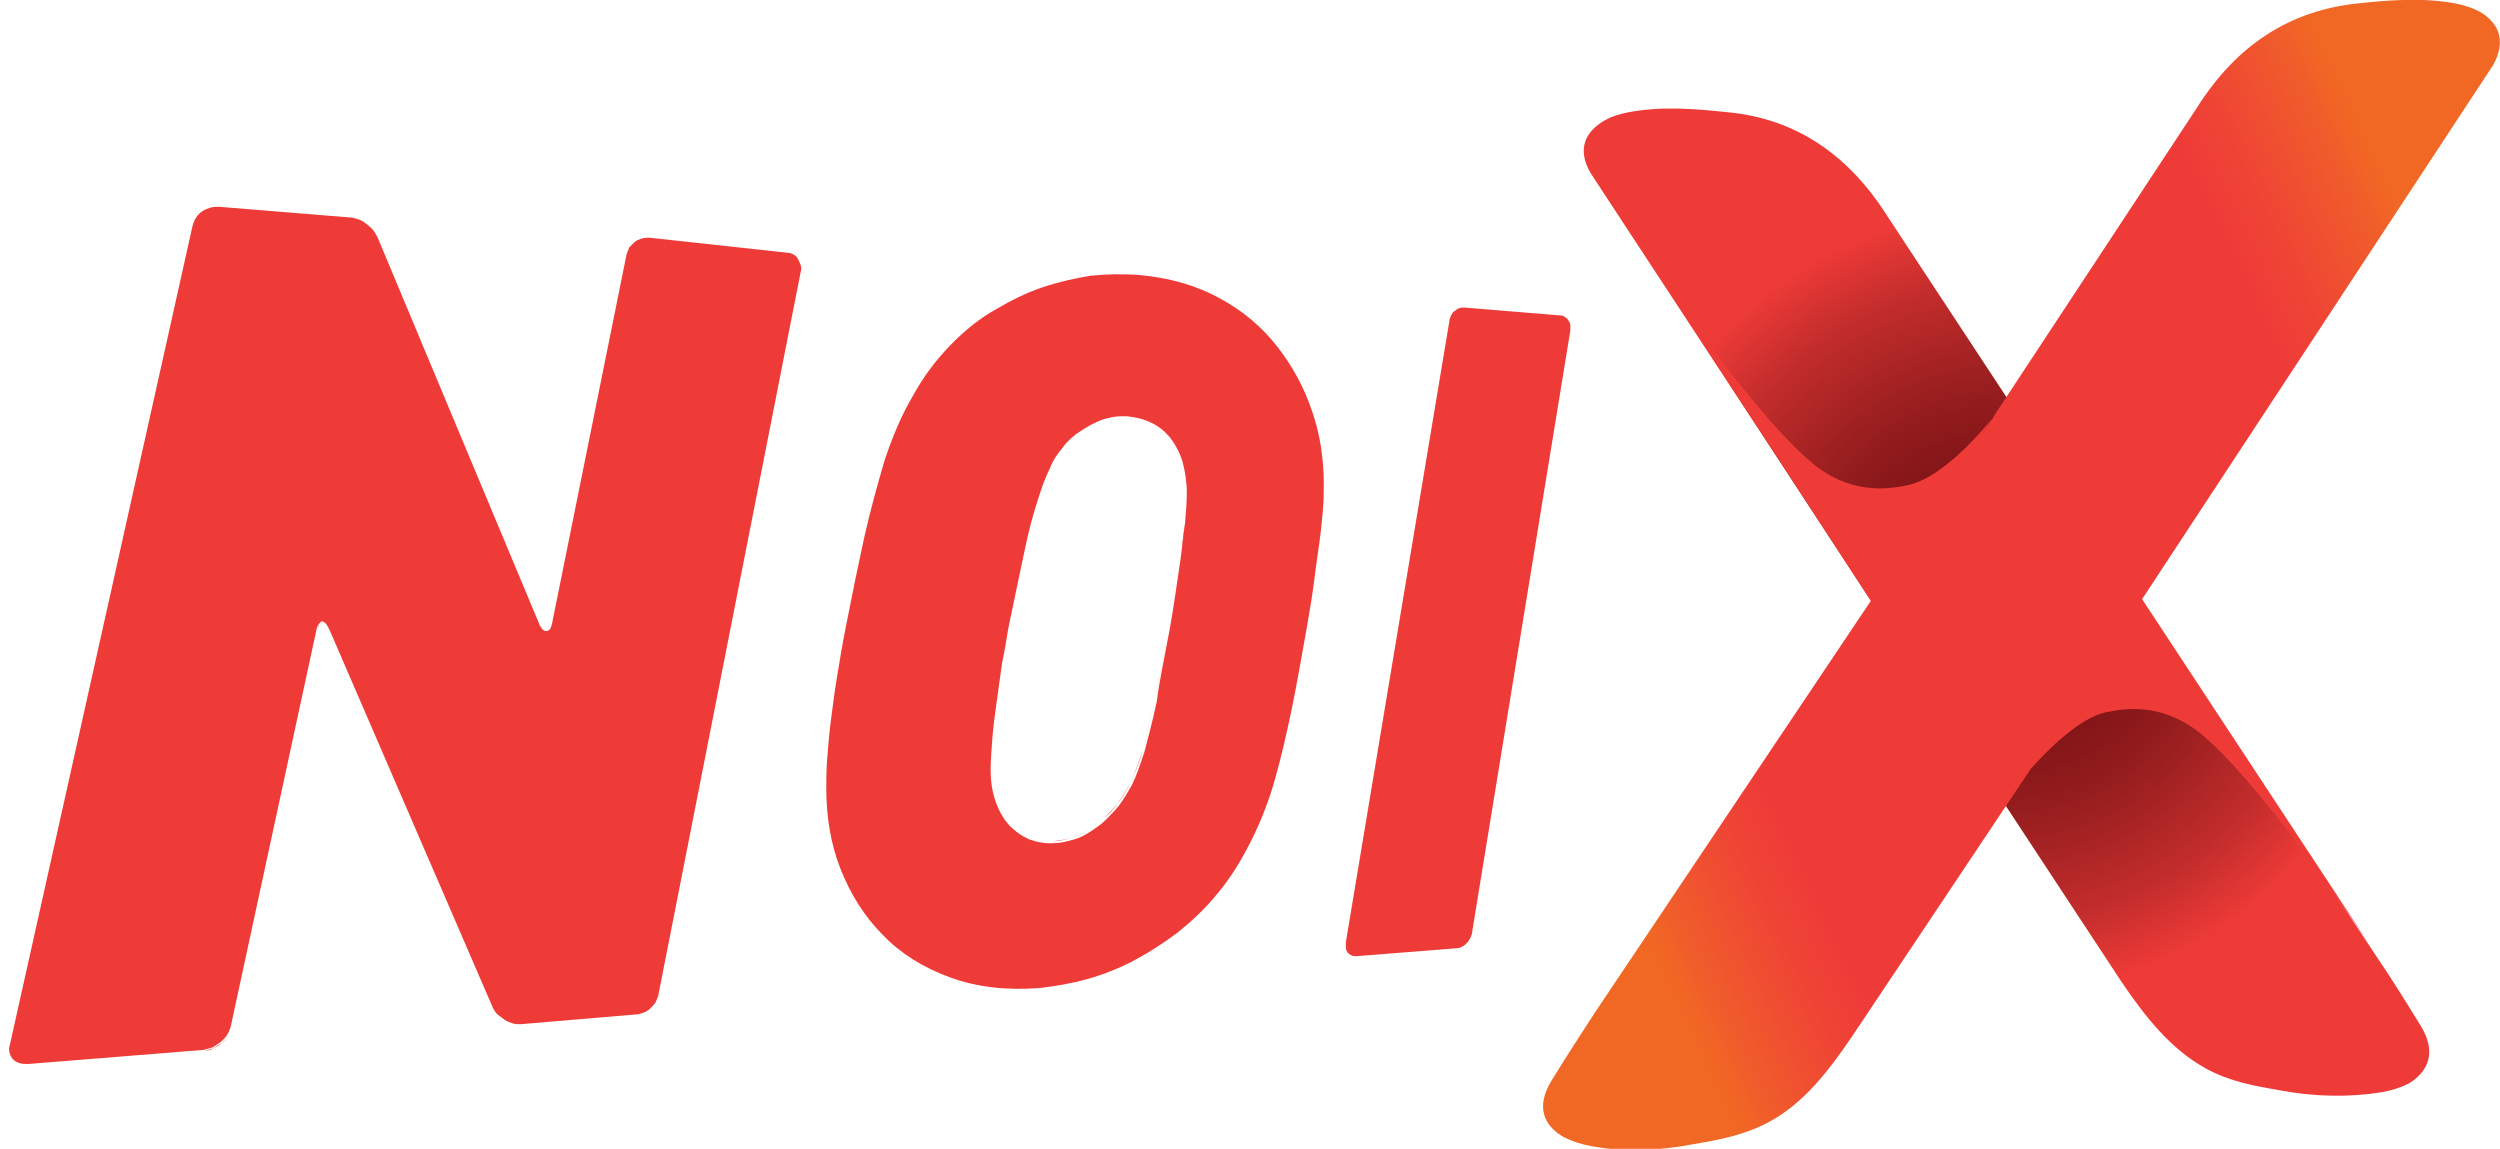 <?xml version="1.0" encoding="utf-8"?>
<!-- Generator: Adobe Illustrator 18.0.0, SVG Export Plug-In . SVG Version: 6.00 Build 0)  -->
<!DOCTYPE svg PUBLIC "-//W3C//DTD SVG 1.1//EN" "http://www.w3.org/Graphics/SVG/1.1/DTD/svg11.dtd">
<svg version="1.1" id="Layer_1" xmlns="http://www.w3.org/2000/svg" xmlns:xlink="http://www.w3.org/1999/xlink" x="0px" y="0px"
	 viewBox="0 0 282.9 130" enable-background="new 0 0 282.9 162" xml:space="preserve">
<g>
	<g enable-background="new    ">
		<g>
			<path fill="#EF3B38" d="M132.4,71c0.2-1.1,0.4-2.4,0.6-3.7c0.2-1.3,0.4-2.7,0.6-4.1c0.2-1.4,0.3-2.7,0.5-4
				c0.1-1.3,0.2-2.4,0.2-3.4c0,1-0.1,2.2-0.2,3.4c-0.1,1.3-0.3,2.6-0.5,4c-0.2,1.4-0.4,2.8-0.6,4.1C132.8,68.6,132.6,69.9,132.4,71z
				"/>
		</g>
		<g>
			<path fill="#EF3B38" d="M111.9,87c0,1.4,0.2,2.6,0.6,3.7c0.4,1.1,0.9,1.9,1.5,2.6c0.7,0.7,1.4,1.2,2.3,1.5
				c0.9,0.3,1.8,0.5,2.9,0.4c0.7,0,1.4-0.2,2.1-0.4c0.7-0.2,1.3-0.5,1.9-0.9c0.6-0.4,1.2-0.8,1.7-1.3c0.5-0.5,1-1,1.5-1.6
				c0.5-0.7,1-1.5,1.5-2.4c0.5-1,0.9-2.2,1.4-3.7c0.4-1.5,0.9-3.4,1.4-5.7c0.5-2.3,1-5,1.6-8.3c-0.6,3.3-1.1,6.1-1.6,8.3
				c-0.5,2.3-1,4.1-1.4,5.7c-0.4,1.5-0.9,2.7-1.4,3.7c-0.5,1-1,1.8-1.5,2.4c-0.4,0.6-0.9,1.1-1.5,1.6c-0.5,0.5-1.1,0.9-1.7,1.3
				c-0.6,0.4-1.3,0.7-1.9,0.9c-0.7,0.2-1.4,0.3-2.1,0.4c-1,0.1-2-0.1-2.9-0.4c-0.9-0.3-1.7-0.8-2.3-1.5c-0.7-0.7-1.2-1.6-1.5-2.6
				C112.1,89.6,111.9,88.4,111.9,87z"/>
		</g>
		<g>
			<path fill="#EF3B38" d="M128.7,31.1c3.6,0.3,6.7,1.2,9.4,2.7c2.6,1.4,4.8,3.3,6.5,5.5c1.7,2.2,3,4.6,3.9,7.3
				c0.9,2.6,1.3,5.4,1.3,8.2c0,0.8,0,1.8-0.1,2.9c-0.1,1.1-0.2,2.3-0.4,3.7c-0.2,1.4-0.4,2.8-0.6,4.4c-0.2,1.6-0.5,3.3-0.8,5.1
				c-0.6,3.3-1.1,6.3-1.7,9.2c-0.6,2.9-1.2,5.5-1.9,8c-0.7,2.5-1.6,4.8-2.7,7c-1.1,2.2-2.3,4.2-3.9,6.1c-1.3,1.6-2.8,3-4.4,4.3
				c-1.6,1.2-3.3,2.3-5,3.2c-1.7,0.9-3.5,1.6-5.3,2.1c-1.8,0.5-3.6,0.8-5.3,1c-3.8,0.3-7.2-0.1-10.2-1.2c-3-1.1-5.6-2.7-7.6-4.8
				c-2.1-2.1-3.7-4.7-4.8-7.5c-1.1-2.8-1.6-5.9-1.6-9.1c0-0.9,0-2,0.1-3.3c0.1-1.2,0.2-2.6,0.4-4.2c0.2-1.5,0.4-3.2,0.7-5
				c0.3-1.8,0.6-3.7,1-5.7c0.7-3.6,1.4-7,2.1-10.2c0.7-3.1,1.5-6,2.3-8.7c0.9-2.7,1.9-5.1,3.2-7.3c1.2-2.2,2.7-4.2,4.5-6
				c1.5-1.5,3.1-2.8,4.9-3.8c1.7-1,3.5-1.9,5.3-2.5c1.8-0.6,3.6-1,5.4-1.3C125.4,31,127.1,31,128.7,31.1z M132.4,71
				c0.2-1.1,0.4-2.4,0.6-3.7c0.2-1.3,0.4-2.7,0.6-4.1c0.2-1.4,0.3-2.7,0.5-4c0.1-1.3,0.2-2.4,0.2-3.4c0-1.3-0.2-2.5-0.5-3.6
				c-0.3-1-0.8-1.9-1.4-2.7c-0.6-0.7-1.3-1.3-2.2-1.7c-0.8-0.4-1.8-0.6-2.7-0.7c-0.7,0-1.4,0-2,0.2c-0.7,0.1-1.3,0.4-1.9,0.7
				c-0.6,0.3-1.2,0.7-1.8,1.1c-0.5,0.4-1.1,0.9-1.5,1.5c-0.6,0.7-1.1,1.4-1.5,2.4c-0.5,1-0.9,2.1-1.4,3.7c-0.5,1.5-1,3.4-1.5,5.8
				c-0.5,2.4-1.1,5.2-1.8,8.6c-0.2,1.2-0.4,2.5-0.7,3.9c-0.2,1.4-0.4,2.8-0.6,4.3c-0.2,1.4-0.4,2.9-0.5,4.2
				c-0.1,1.3-0.2,2.6-0.2,3.6c0,1.4,0.2,2.6,0.6,3.7c0.4,1.1,0.9,1.9,1.5,2.6c0.7,0.7,1.4,1.2,2.3,1.6c0.9,0.3,1.8,0.5,2.9,0.4
				c0.7,0,1.4-0.2,2.1-0.4c0.7-0.2,1.3-0.5,1.9-0.9c0.6-0.4,1.2-0.8,1.7-1.3c0.5-0.5,1-1,1.5-1.6c0.5-0.7,1-1.5,1.5-2.4
				c0.5-1,0.9-2.2,1.4-3.7c0.4-1.5,0.9-3.4,1.4-5.7C131.2,77,131.8,74.3,132.4,71"/>
		</g>
	</g>
	<g enable-background="new    ">
		<g>
			<path fill="#EF3B38" d="M165,35L165,35c0.1,0,0.1-0.1,0.2-0.1c0.1,0,0.1-0.1,0.2-0.1c0.1,0,0.1,0,0.2,0c0.1,0,0.1,0,0.2,0
				c-0.1,0-0.1,0-0.2,0c-0.1,0-0.1,0-0.2,0c-0.1,0-0.1,0-0.2,0.1C165.1,34.9,165,35,165,35z"/>
		</g>
		<g>
			<path fill="#EF3B38" d="M176.6,35.7c0.2,0,0.4,0.1,0.5,0.2c0.2,0.1,0.3,0.2,0.4,0.4c0.1,0.2,0.2,0.3,0.2,0.5c0,0.2,0,0.4,0,0.6
				l-11.1,68c0,0.2-0.1,0.5-0.2,0.7c-0.1,0.2-0.2,0.4-0.4,0.6c-0.2,0.2-0.3,0.3-0.5,0.4c-0.2,0.1-0.4,0.2-0.6,0.2l-11.4,0.9
				c-0.2,0-0.4,0-0.6-0.1c-0.2-0.1-0.3-0.2-0.4-0.3c-0.1-0.2-0.2-0.3-0.2-0.5c0-0.2,0-0.4,0-0.7L164,36.4c0-0.2,0.1-0.5,0.2-0.7
				c0.1-0.2,0.2-0.4,0.4-0.5c0.2-0.1,0.3-0.3,0.5-0.3c0.2-0.1,0.4-0.1,0.6-0.1L176.6,35.7z"/>
		</g>
		<g>
			<path fill="#EF3B38" d="M176.6,35.7c0.2,0,0.4,0.1,0.5,0.2c0.2,0.1,0.3,0.2,0.4,0.4c0.1,0.2,0.2,0.3,0.2,0.5c0,0.2,0,0.4,0,0.6
				c0-0.2,0-0.4,0-0.6c0-0.2-0.1-0.4-0.2-0.5c-0.1-0.2-0.2-0.3-0.4-0.4C176.9,35.8,176.7,35.7,176.6,35.7z"/>
		</g>
		<g>
			<path fill="#EF3B38" d="M152.2,107L152.2,107c0,0,0-0.1,0-0.1c0,0,0-0.1,0-0.1c0,0,0-0.1,0-0.1c0,0,0-0.1,0-0.1c0,0,0,0.1,0,0.1
				c0,0,0,0.1,0,0.1c0,0,0,0.1,0,0.1C152.2,106.9,152.2,106.9,152.2,107z"/>
		</g>
	</g>
	<g enable-background="new    ">
		<g>
			<path fill="#EF3B38" d="M74.1,113.6L74.1,113.6c0.1-0.1,0.1-0.2,0.2-0.2c0-0.1,0.1-0.2,0.1-0.3c0-0.1,0.1-0.2,0.1-0.3
				c0-0.1,0.1-0.2,0.1-0.3c0,0.1,0,0.2-0.1,0.3c0,0.1-0.1,0.2-0.1,0.3c0,0.1-0.1,0.2-0.1,0.3C74.2,113.4,74.2,113.5,74.1,113.6z"/>
		</g>
		<g>
			<path fill="#EF3B38" d="M61.9,71.7c0.1,0,0.1,0,0.2-0.1c0.1,0,0.1-0.1,0.2-0.2c0-0.1,0.1-0.2,0.1-0.3c0-0.1,0.1-0.2,0.1-0.4
				c0,0.2-0.1,0.3-0.1,0.4c0,0.1-0.1,0.2-0.1,0.3c0,0.1-0.1,0.1-0.2,0.2C62,71.6,62,71.7,61.9,71.7z"/>
		</g>
		<g>
			<path fill="#EF3B38" d="M89.1,28.6c0.3,0,0.5,0.1,0.7,0.2c0.2,0.1,0.4,0.3,0.5,0.5c0.1,0.2,0.2,0.4,0.3,0.7
				c0.1,0.2,0.1,0.5,0,0.8l-16.1,81.8c-0.1,0.3-0.2,0.6-0.3,0.8c-0.2,0.3-0.4,0.5-0.6,0.7c-0.2,0.2-0.5,0.4-0.8,0.5
				c-0.3,0.1-0.6,0.2-0.9,0.2l-13,1.1c-0.3,0-0.6,0-0.9-0.1c-0.3-0.1-0.6-0.2-0.9-0.4c-0.3-0.2-0.5-0.4-0.8-0.6
				c-0.2-0.2-0.4-0.5-0.5-0.7L37.3,71.3c-0.1-0.1-0.1-0.3-0.2-0.4c-0.1-0.1-0.1-0.2-0.2-0.3c-0.1-0.1-0.1-0.1-0.2-0.2
				c-0.1,0-0.1-0.1-0.2-0.1c-0.1,0-0.1,0-0.2,0.1c-0.1,0-0.1,0.1-0.2,0.2c-0.1,0.1-0.1,0.2-0.2,0.3c0,0.1-0.1,0.3-0.1,0.4l-9.7,44.9
				c-0.1,0.3-0.2,0.6-0.4,0.9c-0.2,0.3-0.4,0.5-0.7,0.8c-0.3,0.2-0.6,0.4-0.9,0.6c-0.3,0.1-0.7,0.2-1,0.3l-19.9,1.6
				c-0.4,0-0.7,0-1-0.1c-0.3-0.1-0.5-0.2-0.7-0.4c-0.2-0.2-0.3-0.4-0.4-0.7c-0.1-0.3-0.1-0.6,0-0.9l20.7-92.8
				c0.1-0.3,0.2-0.6,0.4-0.9c0.2-0.3,0.4-0.5,0.7-0.7c0.3-0.2,0.6-0.3,0.9-0.4c0.3-0.1,0.7-0.1,1-0.1l14.7,1.2c0.3,0,0.7,0.1,1,0.2
				c0.3,0.1,0.7,0.3,0.9,0.5c0.3,0.2,0.6,0.5,0.8,0.7c0.2,0.3,0.4,0.6,0.5,0.8l18.4,44c0.1,0.1,0.1,0.2,0.2,0.3
				c0.1,0.1,0.1,0.2,0.2,0.2c0.1,0.1,0.1,0.1,0.2,0.1c0.1,0,0.1,0,0.2,0c0.1,0,0.1,0,0.2-0.1c0.1,0,0.1-0.1,0.2-0.2
				c0-0.1,0.1-0.2,0.1-0.3c0-0.1,0.1-0.2,0.1-0.4l8.4-41.6c0.1-0.3,0.2-0.5,0.3-0.8c0.2-0.2,0.4-0.4,0.6-0.6
				c0.2-0.2,0.5-0.3,0.8-0.4c0.3-0.1,0.6-0.1,0.9-0.1L89.1,28.6z"/>
		</g>
		<g>
			<path fill="#EF3B38" d="M61.2,70.9c0.1,0.1,0.1,0.2,0.2,0.3c0.1,0.1,0.1,0.2,0.2,0.2c0.1,0.1,0.1,0.1,0.2,0.1c0.1,0,0.1,0,0.2,0
				c-0.1,0-0.1,0-0.2,0c-0.1,0-0.1-0.1-0.2-0.1c-0.1-0.1-0.1-0.1-0.2-0.2C61.3,71.1,61.3,71,61.2,70.9z"/>
		</g>
		<g>
			<path fill="#EF3B38" d="M37.3,71.3c-0.1-0.1-0.1-0.3-0.2-0.4c-0.1-0.1-0.1-0.2-0.2-0.3c-0.1-0.1-0.1-0.1-0.2-0.2
				c-0.1,0-0.1-0.1-0.2-0.1c0.1,0,0.1,0,0.2,0.1c0.1,0,0.1,0.1,0.2,0.2c0.1,0.1,0.1,0.2,0.2,0.3C37.2,71,37.2,71.1,37.3,71.3z"/>
		</g>
		<g>
			<path fill="#EF3B38" d="M36.6,70.4c-0.1,0-0.1,0-0.2,0.1c-0.1,0-0.1,0.1-0.2,0.2c-0.1,0.1-0.1,0.2-0.2,0.3c0,0.1-0.1,0.3-0.1,0.4
				c0-0.2,0.1-0.3,0.1-0.4c0-0.1,0.1-0.2,0.2-0.3c0.1-0.1,0.1-0.1,0.2-0.2C36.4,70.4,36.5,70.4,36.6,70.4z"/>
		</g>
		<g>
			<path fill="#EF3B38" d="M24.6,23.3L24.6,23.3C24.7,23.3,24.7,23.3,24.6,23.3c0.1,0,0.1,0,0.1,0c0,0,0,0,0.1,0c0,0,0,0,0.1,0
				c0,0,0,0-0.1,0c0,0,0,0-0.1,0C24.7,23.3,24.7,23.3,24.6,23.3C24.7,23.3,24.7,23.3,24.6,23.3z"/>
		</g>
		<g>
			<path fill="#EF3B38" d="M26.2,116.3c-0.1,0.3-0.2,0.6-0.4,0.9c-0.2,0.3-0.4,0.5-0.7,0.8c-0.3,0.2-0.6,0.4-0.9,0.6
				c-0.3,0.1-0.7,0.2-1,0.3c0.3,0,0.7-0.1,1-0.3c0.3-0.1,0.6-0.3,0.9-0.6c0.3-0.2,0.5-0.5,0.7-0.8C26,116.9,26.1,116.6,26.2,116.3z"
				/>
		</g>
	</g>
	<g>
		<radialGradient id="SVGID_1_" cx="227.044" cy="68.077" r="52.004" gradientUnits="userSpaceOnUse">
			<stop  offset="0.306" style="stop-color:#821518"/>
			<stop  offset="0.437" style="stop-color:#931C1D"/>
			<stop  offset="0.695" style="stop-color:#C32D2C"/>
			<stop  offset="0.86" style="stop-color:#EF3B38"/>
		</radialGradient>
		<path fill-rule="evenodd" clip-rule="evenodd" fill="url(#SVGID_1_)" d="M274,116.2c-1.6-2.6-3.2-5.2-4.9-7.7l-32.2-48.6
			l-23.3-35.4c-4.6-7.3-10.7-11.1-18.1-11.8c-3.8-0.4-7.5-0.7-11.2,0c-1,0.2-2.1,0.5-3,1.1c-2.2,1.4-2.7,3.4-1.3,5.8l38.5,58.7
			l21.5,32.7c2.7,4,5.6,7.7,9.6,9.9c2.7,1.5,5.6,2,8.5,2.5c3.8,0.7,7.6,0.8,11.4,0.2c1.1-0.2,2.1-0.5,3.1-1
			C275,121.1,275.6,118.9,274,116.2z"/>

			<radialGradient id="SVGID_2_" cx="-118.397" cy="890.927" r="49.336" gradientTransform="matrix(0.938 -0.668 4.331 9.26 -3518.614 -8264.249)" gradientUnits="userSpaceOnUse">
			<stop  offset="0.167" style="stop-color:#EF3B38"/>
			<stop  offset="0.661" style="stop-color:#EF3B38"/>
			<stop  offset="0.761" style="stop-color:#EF4535"/>
			<stop  offset="0.916" style="stop-color:#F05A2C"/>
			<stop  offset="1" style="stop-color:#F16724"/>
		</radialGradient>
		<path fill-rule="evenodd" clip-rule="evenodd" fill="url(#SVGID_2_)" d="M280.9,1.5c-1-0.6-2-0.9-3-1.1c-3.7-0.7-7.5-0.4-11.2,0
			c-7.4,0.8-13.5,4.5-18.1,11.8l-24.7,37.5l1.9-2.8c0,0-5.3,7-9.9,8c-2,0.4-6.6,1.3-11.3-2.9c-7.4-6.5-18.8-23.8-18.8-23.8L211.7,68
			l-31.3,46.7c-1.7,2.6-3.3,5.1-4.9,7.7c-1.6,2.7-1,4.9,1.5,6.3c1,0.5,2,0.8,3.1,1c3.8,0.7,7.6,0.5,11.4-0.2c2.9-0.5,5.8-1,8.6-2.5
			c4-2.1,6.9-5.9,9.6-9.9L229.8,87c1.9-2.1,5.4-5.7,8.5-6.4c2-0.4,6.6-1.3,11.3,2.9c7.4,6.5,18.8,23.8,18.8,23.8l-26-39.5l39.7-60.4
			C283.5,4.9,283,2.9,280.9,1.5z"/>
	</g>
</g>
</svg>
